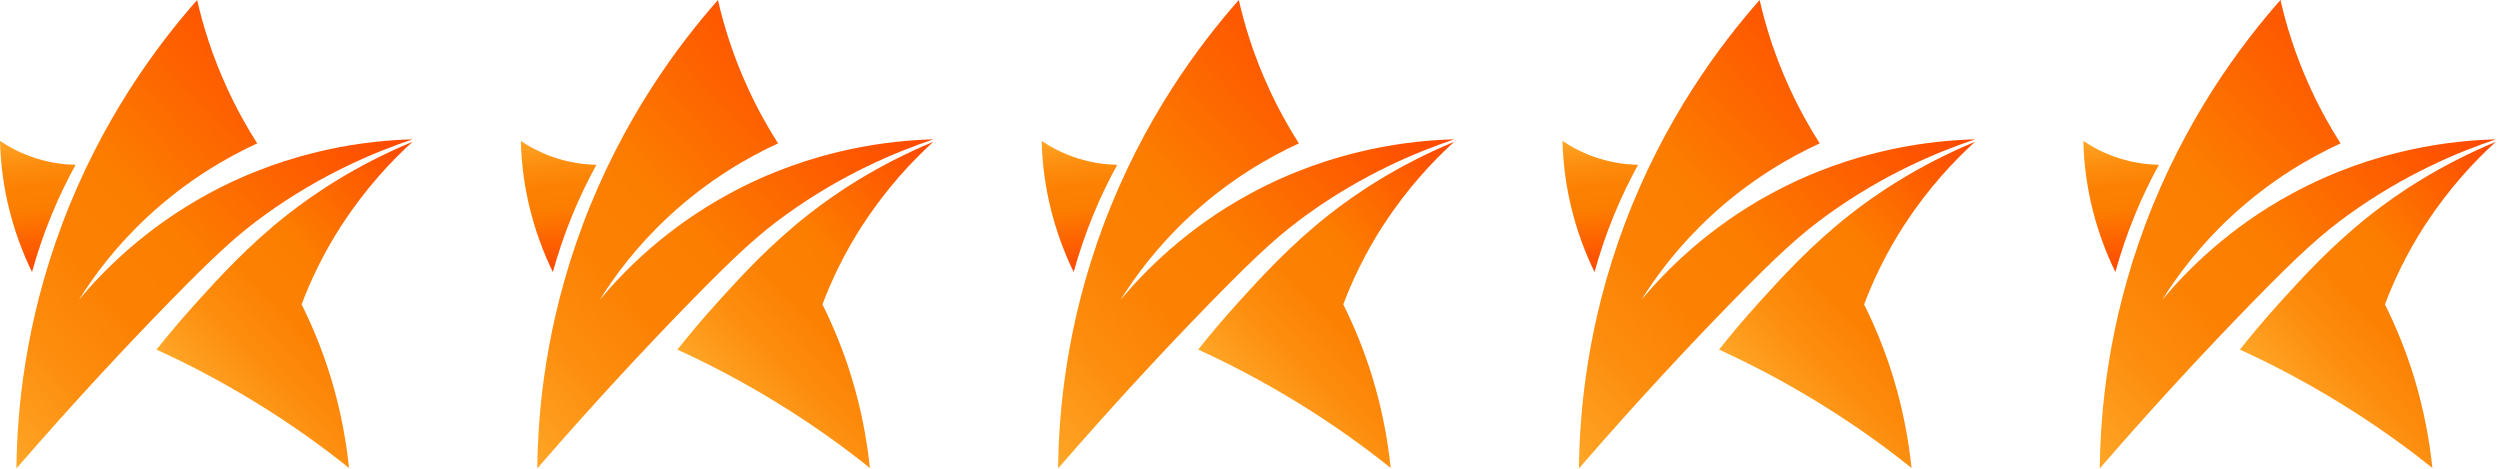 <svg width="96" height="18" viewBox="0 0 96 18" fill="none" xmlns="http://www.w3.org/2000/svg">
<g clip-path="url(#clip0_97_11)">
<path d="M15.846 5.35C14.403 5.834 12.333 6.693 10.176 8.249C9.161 8.982 8.325 9.727 6.421 11.679C4.922 13.219 2.925 15.339 0.631 17.988C0.654 15.786 0.954 12.43 2.377 8.632C3.897 4.581 6.062 1.708 7.57 0C7.793 0.977 8.146 2.136 8.721 3.384C9.09 4.191 9.49 4.899 9.878 5.506C8.763 6.019 7.225 6.88 5.691 8.301C4.455 9.444 3.604 10.598 3.032 11.511C3.964 10.396 5.575 8.754 8.017 7.432C11.237 5.688 14.253 5.392 15.848 5.35H15.846Z" fill="url(#paint0_linear_97_11)"/>
<path d="M13.143 8.608C12.408 9.739 11.915 10.806 11.582 11.689C11.968 12.464 12.366 13.399 12.699 14.484C13.098 15.794 13.301 16.983 13.403 17.97C12.374 17.145 11.16 16.27 9.756 15.415C8.426 14.602 7.16 13.95 6.011 13.425C6.387 12.952 6.919 12.306 7.588 11.569C8.418 10.654 9.537 9.422 11.024 8.251C12.063 7.434 13.646 6.359 15.842 5.444L15.828 5.456C15.026 6.187 14.048 7.224 13.147 8.608H13.143Z" fill="url(#paint1_linear_97_11)"/>
<path d="M2.904 6.329C2.523 6.321 1.987 6.271 1.376 6.077C0.773 5.886 0.313 5.622 0 5.41C0.016 6.067 0.089 6.858 0.282 7.735C0.528 8.84 0.891 9.753 1.23 10.446C1.417 9.771 1.662 9.024 1.991 8.227C2.283 7.52 2.596 6.886 2.902 6.329H2.904Z" fill="url(#paint2_linear_97_11)"/>
</g>
<g clip-path="url(#clip1_97_11)">
<path d="M35.846 5.35C34.403 5.834 32.333 6.693 30.176 8.249C29.161 8.982 28.325 9.727 26.421 11.679C24.922 13.219 22.924 15.339 20.631 17.988C20.654 15.786 20.954 12.43 22.377 8.632C23.897 4.581 26.062 1.708 27.57 0C27.793 0.977 28.146 2.136 28.721 3.384C29.09 4.191 29.49 4.899 29.878 5.506C28.763 6.019 27.225 6.88 25.691 8.301C24.455 9.444 23.604 10.598 23.032 11.511C23.964 10.396 25.575 8.754 28.017 7.432C31.237 5.688 34.253 5.392 35.848 5.35H35.846Z" fill="url(#paint3_linear_97_11)"/>
<path d="M33.143 8.608C32.408 9.739 31.915 10.806 31.582 11.689C31.968 12.464 32.366 13.399 32.699 14.484C33.098 15.794 33.301 16.983 33.403 17.97C32.374 17.145 31.16 16.27 29.756 15.415C28.427 14.602 27.16 13.95 26.011 13.425C26.387 12.952 26.919 12.306 27.588 11.569C28.418 10.654 29.537 9.422 31.024 8.251C32.063 7.434 33.646 6.359 35.842 5.444L35.828 5.456C35.026 6.187 34.048 7.224 33.147 8.608H33.143Z" fill="url(#paint4_linear_97_11)"/>
<path d="M22.904 6.329C22.523 6.321 21.987 6.271 21.376 6.077C20.773 5.886 20.312 5.622 20 5.41C20.016 6.067 20.089 6.858 20.282 7.735C20.528 8.84 20.891 9.753 21.23 10.446C21.417 9.771 21.662 9.024 21.991 8.227C22.283 7.52 22.596 6.886 22.902 6.329H22.904Z" fill="url(#paint5_linear_97_11)"/>
</g>
<g clip-path="url(#clip2_97_11)">
<path d="M55.846 5.35C54.403 5.834 52.333 6.693 50.176 8.249C49.161 8.982 48.325 9.727 46.421 11.679C44.922 13.219 42.925 15.339 40.631 17.988C40.654 15.786 40.954 12.43 42.377 8.632C43.897 4.581 46.062 1.708 47.57 0C47.793 0.977 48.146 2.136 48.721 3.384C49.09 4.191 49.49 4.899 49.877 5.506C48.763 6.019 47.225 6.88 45.691 8.301C44.455 9.444 43.604 10.598 43.032 11.511C43.964 10.396 45.575 8.754 48.017 7.432C51.237 5.688 54.253 5.392 55.848 5.35H55.846Z" fill="url(#paint6_linear_97_11)"/>
<path d="M53.143 8.608C52.408 9.739 51.915 10.806 51.582 11.689C51.968 12.464 52.366 13.399 52.699 14.484C53.098 15.794 53.301 16.983 53.403 17.97C52.374 17.145 51.16 16.27 49.756 15.415C48.426 14.602 47.16 13.95 46.011 13.425C46.387 12.952 46.919 12.306 47.588 11.569C48.418 10.654 49.537 9.422 51.024 8.251C52.063 7.434 53.646 6.359 55.842 5.444L55.828 5.456C55.026 6.187 54.048 7.224 53.147 8.608H53.143Z" fill="url(#paint7_linear_97_11)"/>
<path d="M42.904 6.329C42.523 6.321 41.987 6.271 41.376 6.077C40.773 5.886 40.312 5.622 40 5.41C40.016 6.067 40.089 6.858 40.282 7.735C40.528 8.84 40.891 9.753 41.23 10.446C41.417 9.771 41.662 9.024 41.991 8.227C42.283 7.52 42.596 6.886 42.902 6.329H42.904Z" fill="url(#paint8_linear_97_11)"/>
</g>
<g clip-path="url(#clip3_97_11)">
<path d="M75.846 5.35C74.403 5.834 72.333 6.693 70.176 8.249C69.161 8.982 68.325 9.727 66.421 11.679C64.921 13.219 62.925 15.339 60.631 17.988C60.654 15.786 60.954 12.43 62.377 8.632C63.897 4.581 66.062 1.708 67.57 0C67.793 0.977 68.146 2.136 68.721 3.384C69.09 4.191 69.49 4.899 69.877 5.506C68.763 6.019 67.225 6.88 65.691 8.301C64.455 9.444 63.604 10.598 63.032 11.511C63.964 10.396 65.575 8.754 68.016 7.432C71.237 5.688 74.253 5.392 75.848 5.35H75.846Z" fill="url(#paint9_linear_97_11)"/>
<path d="M73.143 8.608C72.408 9.739 71.915 10.806 71.582 11.689C71.968 12.464 72.366 13.399 72.699 14.484C73.098 15.794 73.301 16.983 73.403 17.97C72.374 17.145 71.16 16.27 69.756 15.415C68.427 14.602 67.16 13.95 66.011 13.425C66.387 12.952 66.918 12.306 67.588 11.569C68.418 10.654 69.537 9.422 71.024 8.251C72.063 7.434 73.646 6.359 75.842 5.444L75.828 5.456C75.026 6.187 74.048 7.224 73.147 8.608H73.143Z" fill="url(#paint10_linear_97_11)"/>
<path d="M62.904 6.329C62.523 6.321 61.987 6.271 61.376 6.077C60.773 5.886 60.312 5.622 60 5.41C60.016 6.067 60.089 6.858 60.282 7.735C60.528 8.84 60.891 9.753 61.23 10.446C61.417 9.771 61.662 9.024 61.991 8.227C62.283 7.52 62.596 6.886 62.902 6.329H62.904Z" fill="url(#paint11_linear_97_11)"/>
</g>
<g clip-path="url(#clip4_97_11)">
<path d="M95.846 5.35C94.403 5.834 92.333 6.693 90.176 8.249C89.161 8.982 88.325 9.727 86.421 11.679C84.921 13.219 82.924 15.339 80.631 17.988C80.653 15.786 80.954 12.43 82.377 8.632C83.897 4.581 86.062 1.708 87.57 0C87.793 0.977 88.146 2.136 88.721 3.384C89.09 4.191 89.49 4.899 89.877 5.506C88.763 6.019 87.225 6.88 85.691 8.301C84.455 9.444 83.604 10.598 83.032 11.511C83.964 10.396 85.575 8.754 88.016 7.432C91.237 5.688 94.253 5.392 95.848 5.35H95.846Z" fill="url(#paint12_linear_97_11)"/>
<path d="M93.143 8.608C92.408 9.739 91.915 10.806 91.582 11.689C91.968 12.464 92.366 13.399 92.699 14.484C93.098 15.794 93.301 16.983 93.403 17.97C92.374 17.145 91.16 16.27 89.756 15.415C88.427 14.602 87.16 13.95 86.011 13.425C86.387 12.952 86.918 12.306 87.588 11.569C88.418 10.654 89.537 9.422 91.024 8.251C92.063 7.434 93.646 6.359 95.842 5.444L95.828 5.456C95.026 6.187 94.048 7.224 93.147 8.608H93.143Z" fill="url(#paint13_linear_97_11)"/>
<path d="M82.904 6.329C82.523 6.321 81.987 6.271 81.376 6.077C80.773 5.886 80.312 5.622 80 5.41C80.016 6.067 80.089 6.858 80.282 7.735C80.528 8.84 80.891 9.753 81.23 10.446C81.417 9.771 81.662 9.024 81.991 8.227C82.283 7.52 82.596 6.886 82.902 6.329H82.904Z" fill="url(#paint14_linear_97_11)"/>
</g>
<defs>
<linearGradient id="paint0_linear_97_11" x1="-1.978" y1="15.224" x2="12.36" y2="1.659" gradientUnits="userSpaceOnUse">
<stop stop-color="#FFA727"/>
<stop offset="0.05" stop-color="#FE9F20"/>
<stop offset="0.2" stop-color="#FD8D0E"/>
<stop offset="0.36" stop-color="#FC8103"/>
<stop offset="0.53" stop-color="#FC7E00"/>
<stop offset="1" stop-color="#FF4800"/>
</linearGradient>
<linearGradient id="paint1_linear_97_11" x1="8.715" y1="16.278" x2="17.885" y2="7.603" gradientUnits="userSpaceOnUse">
<stop stop-color="#FFA727"/>
<stop offset="0.05" stop-color="#FE9F20"/>
<stop offset="0.2" stop-color="#FD8D0E"/>
<stop offset="0.36" stop-color="#FC8103"/>
<stop offset="0.53" stop-color="#FC7E00"/>
<stop offset="1" stop-color="#FF4800"/>
</linearGradient>
<linearGradient id="paint2_linear_97_11" x1="1.367" y1="5.27" x2="1.898" y2="10.379" gradientUnits="userSpaceOnUse">
<stop stop-color="#FFA727"/>
<stop offset="0.05" stop-color="#FE9F20"/>
<stop offset="0.2" stop-color="#FD8D0E"/>
<stop offset="0.36" stop-color="#FC8103"/>
<stop offset="0.53" stop-color="#FC7E00"/>
<stop offset="1" stop-color="#FF4800"/>
</linearGradient>
<linearGradient id="paint3_linear_97_11" x1="18.021" y1="15.224" x2="32.36" y2="1.659" gradientUnits="userSpaceOnUse">
<stop stop-color="#FFA727"/>
<stop offset="0.05" stop-color="#FE9F20"/>
<stop offset="0.2" stop-color="#FD8D0E"/>
<stop offset="0.36" stop-color="#FC8103"/>
<stop offset="0.53" stop-color="#FC7E00"/>
<stop offset="1" stop-color="#FF4800"/>
</linearGradient>
<linearGradient id="paint4_linear_97_11" x1="28.715" y1="16.278" x2="37.885" y2="7.603" gradientUnits="userSpaceOnUse">
<stop stop-color="#FFA727"/>
<stop offset="0.05" stop-color="#FE9F20"/>
<stop offset="0.2" stop-color="#FD8D0E"/>
<stop offset="0.36" stop-color="#FC8103"/>
<stop offset="0.53" stop-color="#FC7E00"/>
<stop offset="1" stop-color="#FF4800"/>
</linearGradient>
<linearGradient id="paint5_linear_97_11" x1="21.367" y1="5.27" x2="21.898" y2="10.379" gradientUnits="userSpaceOnUse">
<stop stop-color="#FFA727"/>
<stop offset="0.05" stop-color="#FE9F20"/>
<stop offset="0.2" stop-color="#FD8D0E"/>
<stop offset="0.36" stop-color="#FC8103"/>
<stop offset="0.53" stop-color="#FC7E00"/>
<stop offset="1" stop-color="#FF4800"/>
</linearGradient>
<linearGradient id="paint6_linear_97_11" x1="38.022" y1="15.224" x2="52.36" y2="1.659" gradientUnits="userSpaceOnUse">
<stop stop-color="#FFA727"/>
<stop offset="0.05" stop-color="#FE9F20"/>
<stop offset="0.2" stop-color="#FD8D0E"/>
<stop offset="0.36" stop-color="#FC8103"/>
<stop offset="0.53" stop-color="#FC7E00"/>
<stop offset="1" stop-color="#FF4800"/>
</linearGradient>
<linearGradient id="paint7_linear_97_11" x1="48.715" y1="16.278" x2="57.885" y2="7.603" gradientUnits="userSpaceOnUse">
<stop stop-color="#FFA727"/>
<stop offset="0.05" stop-color="#FE9F20"/>
<stop offset="0.2" stop-color="#FD8D0E"/>
<stop offset="0.36" stop-color="#FC8103"/>
<stop offset="0.53" stop-color="#FC7E00"/>
<stop offset="1" stop-color="#FF4800"/>
</linearGradient>
<linearGradient id="paint8_linear_97_11" x1="41.367" y1="5.27" x2="41.898" y2="10.379" gradientUnits="userSpaceOnUse">
<stop stop-color="#FFA727"/>
<stop offset="0.05" stop-color="#FE9F20"/>
<stop offset="0.2" stop-color="#FD8D0E"/>
<stop offset="0.36" stop-color="#FC8103"/>
<stop offset="0.53" stop-color="#FC7E00"/>
<stop offset="1" stop-color="#FF4800"/>
</linearGradient>
<linearGradient id="paint9_linear_97_11" x1="58.022" y1="15.224" x2="72.36" y2="1.659" gradientUnits="userSpaceOnUse">
<stop stop-color="#FFA727"/>
<stop offset="0.05" stop-color="#FE9F20"/>
<stop offset="0.2" stop-color="#FD8D0E"/>
<stop offset="0.36" stop-color="#FC8103"/>
<stop offset="0.53" stop-color="#FC7E00"/>
<stop offset="1" stop-color="#FF4800"/>
</linearGradient>
<linearGradient id="paint10_linear_97_11" x1="68.715" y1="16.278" x2="77.885" y2="7.603" gradientUnits="userSpaceOnUse">
<stop stop-color="#FFA727"/>
<stop offset="0.05" stop-color="#FE9F20"/>
<stop offset="0.2" stop-color="#FD8D0E"/>
<stop offset="0.36" stop-color="#FC8103"/>
<stop offset="0.53" stop-color="#FC7E00"/>
<stop offset="1" stop-color="#FF4800"/>
</linearGradient>
<linearGradient id="paint11_linear_97_11" x1="61.367" y1="5.27" x2="61.898" y2="10.379" gradientUnits="userSpaceOnUse">
<stop stop-color="#FFA727"/>
<stop offset="0.05" stop-color="#FE9F20"/>
<stop offset="0.2" stop-color="#FD8D0E"/>
<stop offset="0.36" stop-color="#FC8103"/>
<stop offset="0.53" stop-color="#FC7E00"/>
<stop offset="1" stop-color="#FF4800"/>
</linearGradient>
<linearGradient id="paint12_linear_97_11" x1="78.022" y1="15.224" x2="92.36" y2="1.659" gradientUnits="userSpaceOnUse">
<stop stop-color="#FFA727"/>
<stop offset="0.05" stop-color="#FE9F20"/>
<stop offset="0.2" stop-color="#FD8D0E"/>
<stop offset="0.36" stop-color="#FC8103"/>
<stop offset="0.53" stop-color="#FC7E00"/>
<stop offset="1" stop-color="#FF4800"/>
</linearGradient>
<linearGradient id="paint13_linear_97_11" x1="88.715" y1="16.278" x2="97.885" y2="7.603" gradientUnits="userSpaceOnUse">
<stop stop-color="#FFA727"/>
<stop offset="0.05" stop-color="#FE9F20"/>
<stop offset="0.2" stop-color="#FD8D0E"/>
<stop offset="0.36" stop-color="#FC8103"/>
<stop offset="0.53" stop-color="#FC7E00"/>
<stop offset="1" stop-color="#FF4800"/>
</linearGradient>
<linearGradient id="paint14_linear_97_11" x1="81.367" y1="5.27" x2="81.898" y2="10.379" gradientUnits="userSpaceOnUse">
<stop stop-color="#FFA727"/>
<stop offset="0.05" stop-color="#FE9F20"/>
<stop offset="0.2" stop-color="#FD8D0E"/>
<stop offset="0.36" stop-color="#FC8103"/>
<stop offset="0.53" stop-color="#FC7E00"/>
<stop offset="1" stop-color="#FF4800"/>
</linearGradient>
<clipPath id="clip0_97_11">
<rect width="16" height="18" fill="white"/>
</clipPath>
<clipPath id="clip1_97_11">
<rect width="16" height="18" fill="white" transform="translate(20)"/>
</clipPath>
<clipPath id="clip2_97_11">
<rect width="16" height="18" fill="white" transform="translate(40)"/>
</clipPath>
<clipPath id="clip3_97_11">
<rect width="16" height="18" fill="white" transform="translate(60)"/>
</clipPath>
<clipPath id="clip4_97_11">
<rect width="16" height="18" fill="white" transform="translate(80)"/>
</clipPath>
</defs>
</svg>
